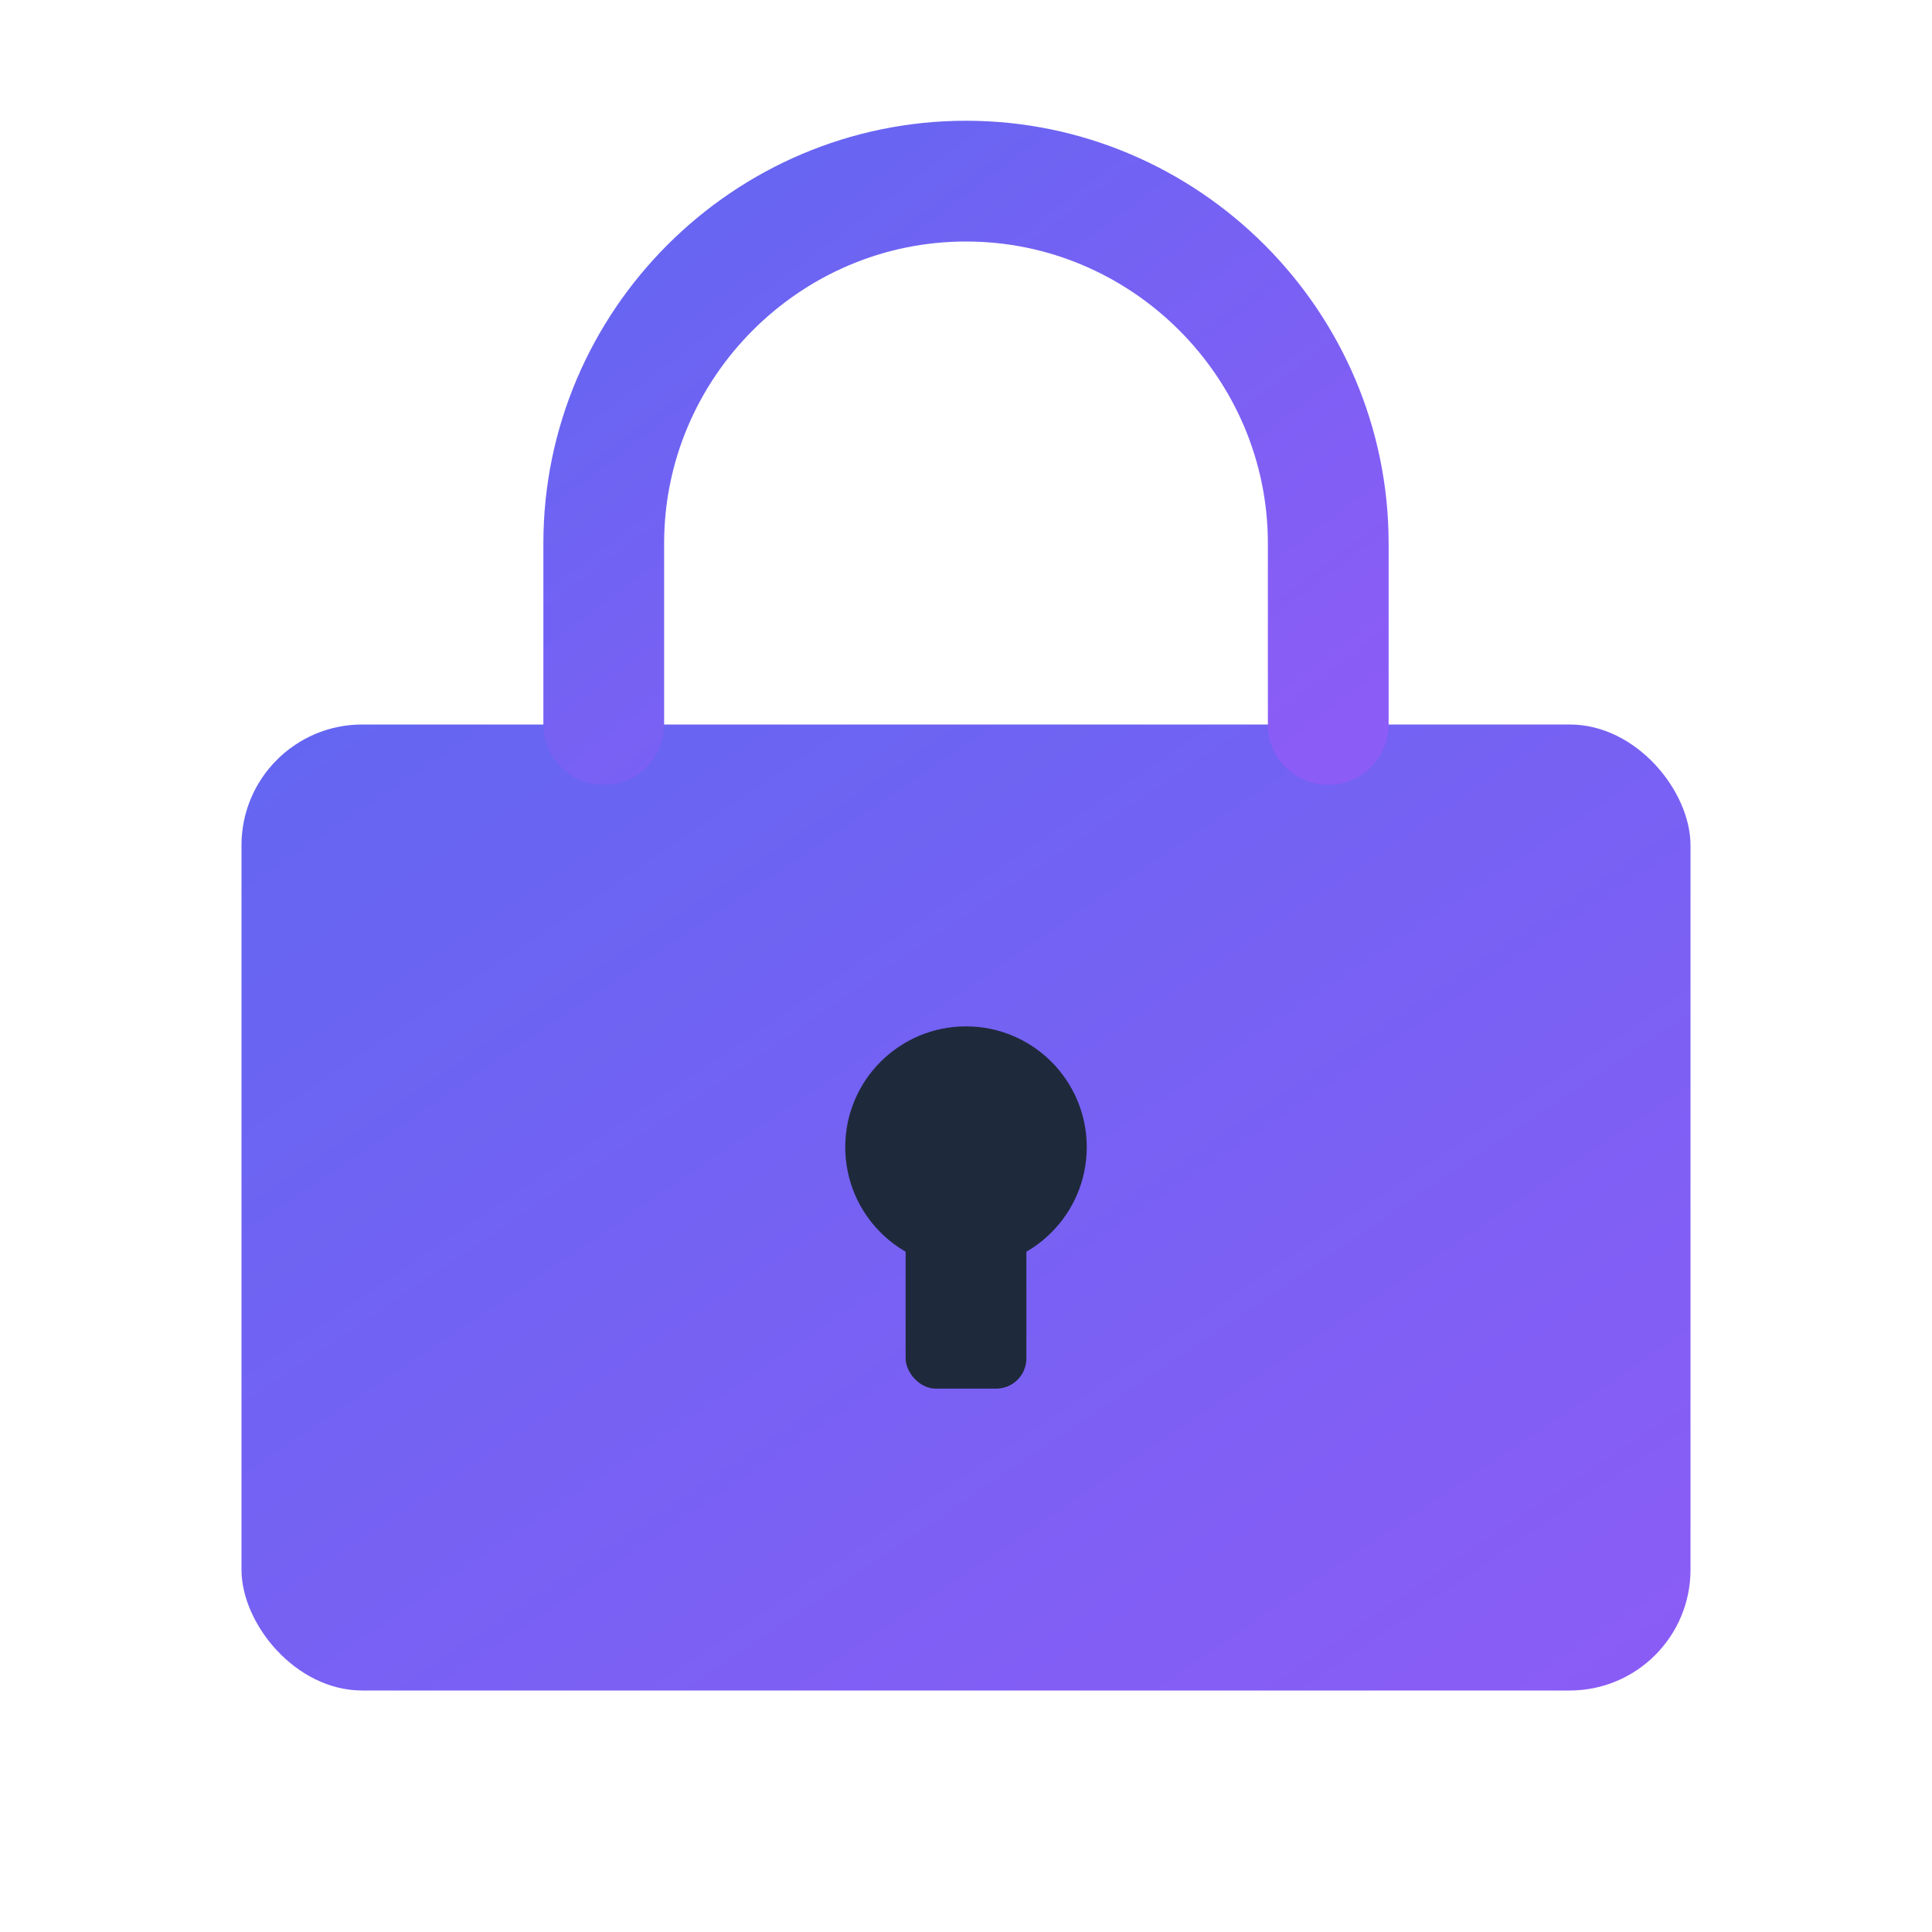 <svg width="64" height="64" viewBox="0 0 64 64" fill="none" xmlns="http://www.w3.org/2000/svg">
  <!-- Gradient definitions -->
  <defs>
    <linearGradient id="lockGradient" x1="0%" y1="0%" x2="100%" y2="100%">
      <stop offset="0%" style="stop-color:#6366f1;stop-opacity:1" />
      <stop offset="100%" style="stop-color:#8b5cf6;stop-opacity:1" />
    </linearGradient>
  </defs>
  
  <!-- Safe body -->
  <rect x="8" y="24" width="48" height="32" rx="4" fill="url(#lockGradient)"/>
  
  <!-- Lock shackle -->
  <path d="M 20 24 L 20 18 C 20 11.4 25.4 6 32 6 C 38.6 6 44 11.4 44 18 L 44 24" 
        stroke="url(#lockGradient)" 
        stroke-width="4" 
        stroke-linecap="round"
        fill="none"/>
  
  <!-- Keyhole -->
  <circle cx="32" cy="38" r="4" fill="#1e293b"/>
  <rect x="30" y="38" width="4" height="8" rx="1" fill="#1e293b"/>
</svg>

